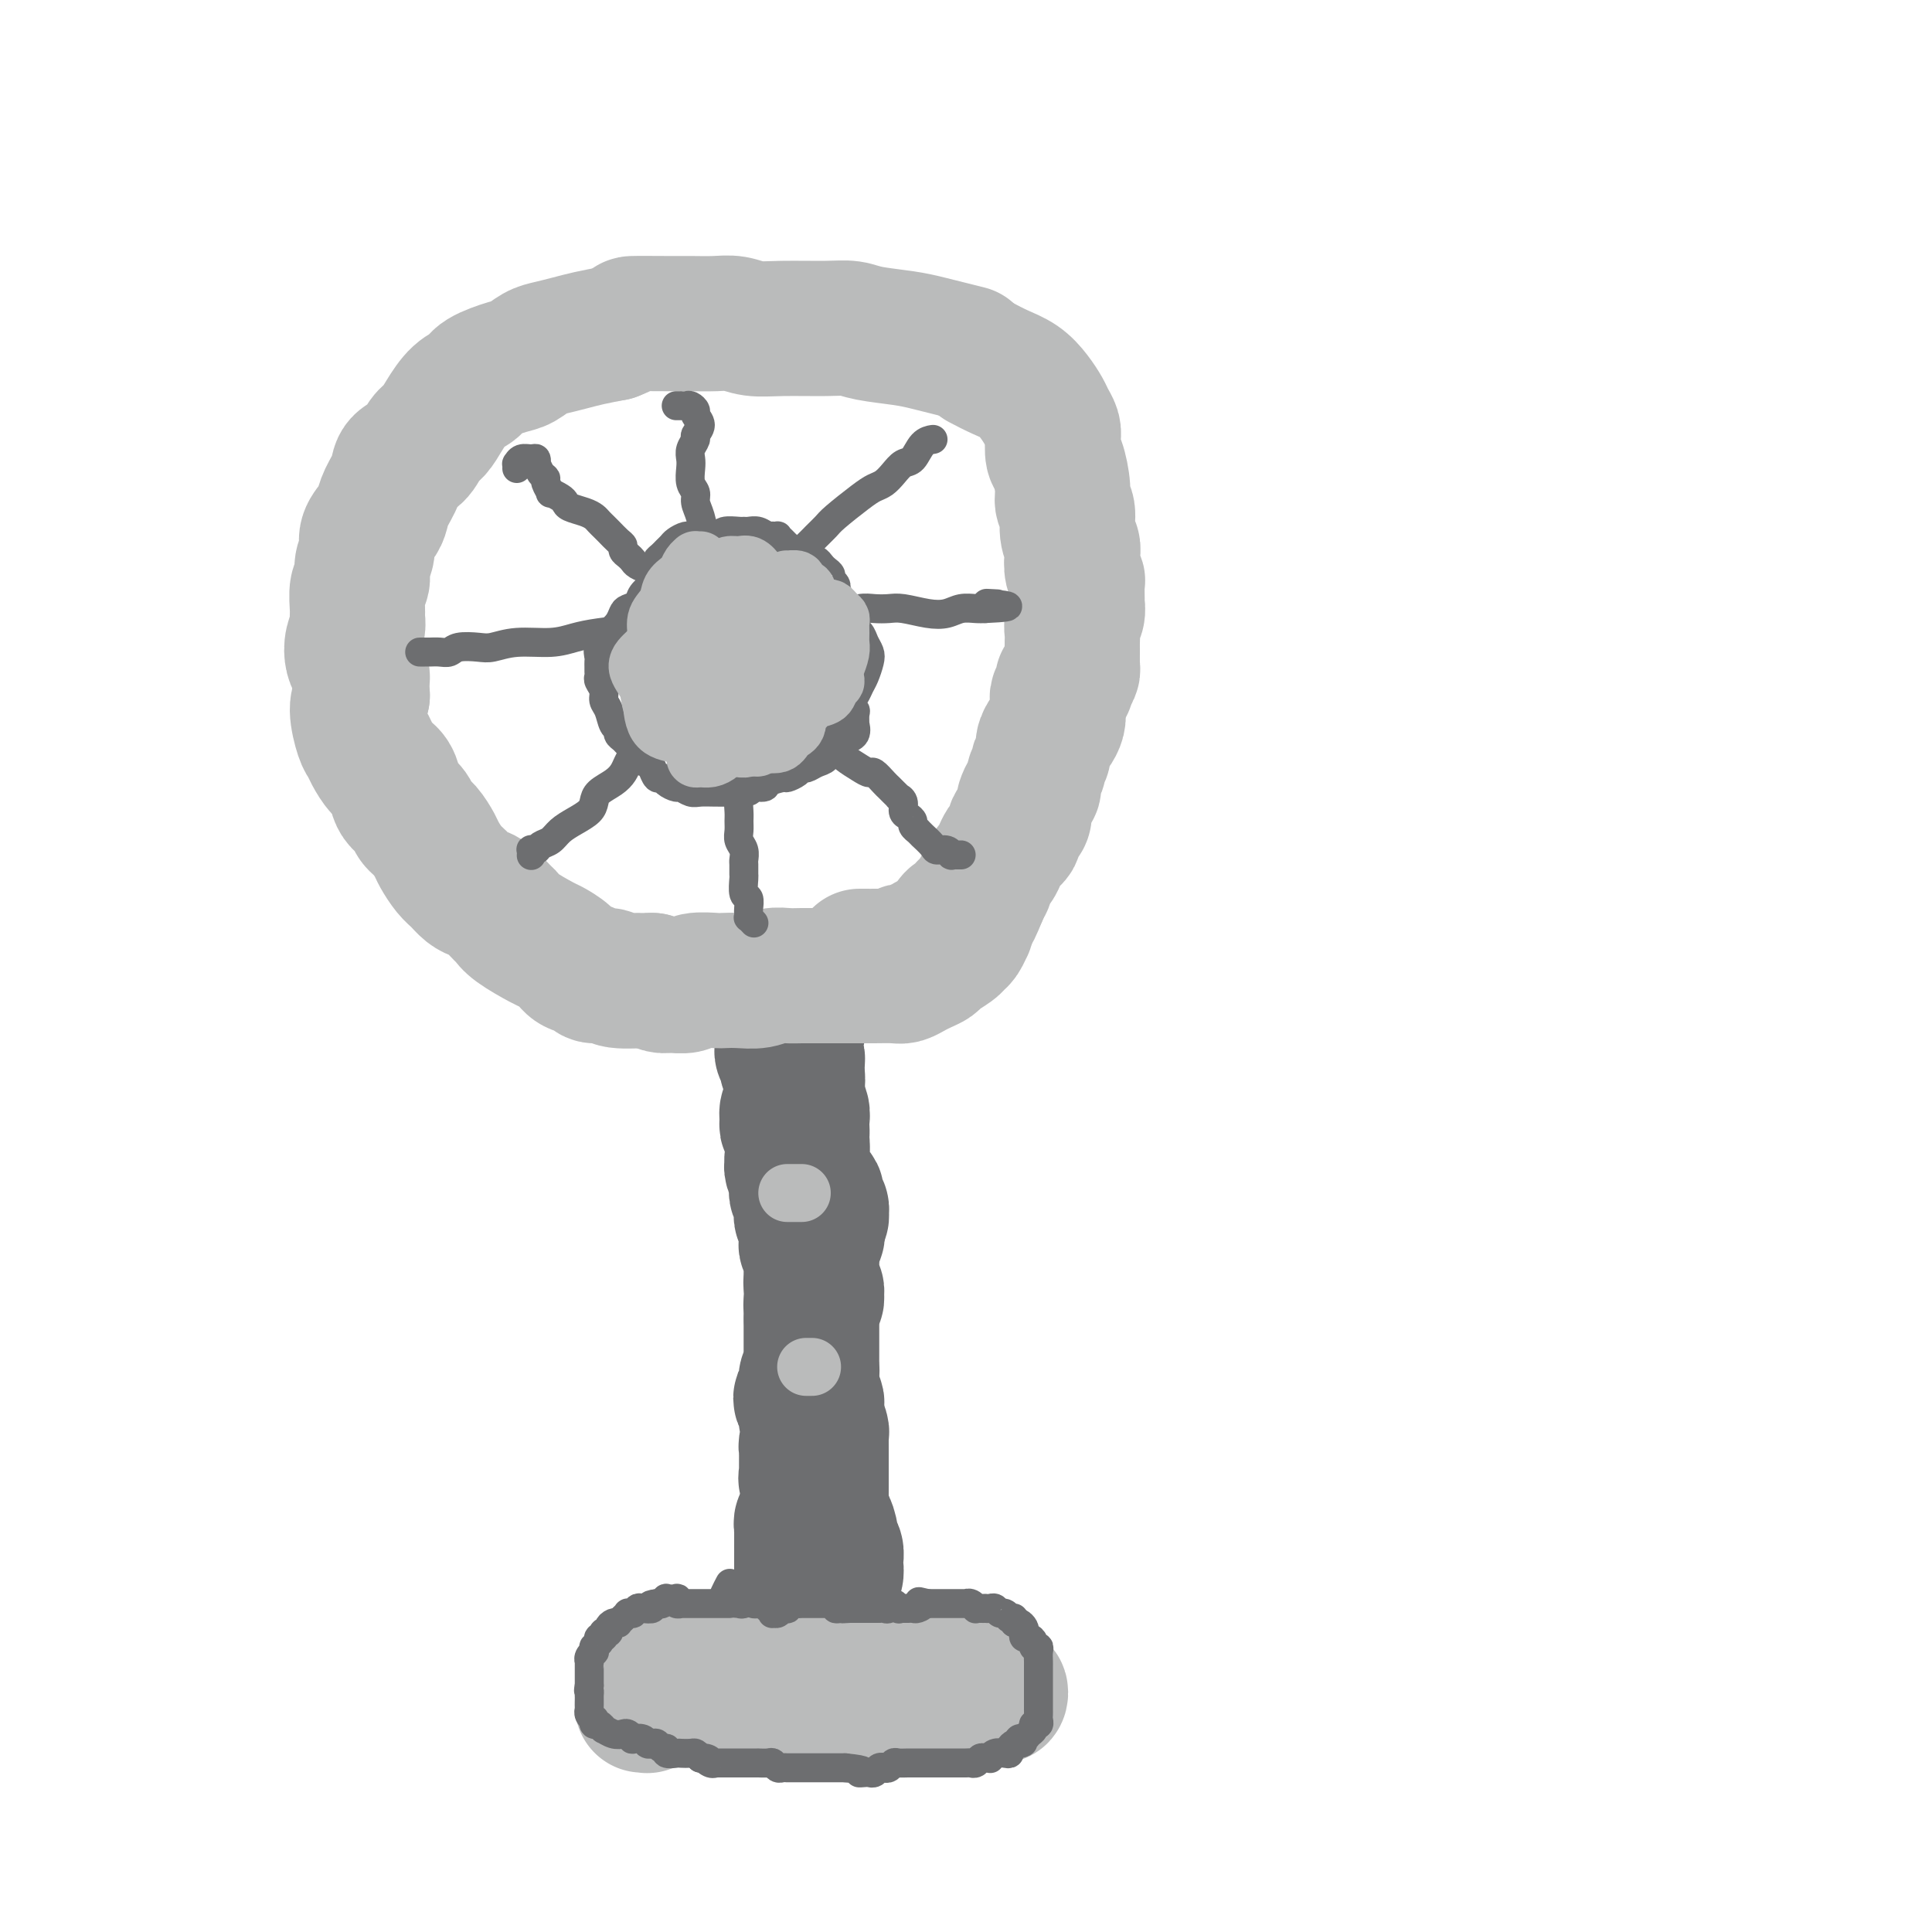 <svg viewBox='0 0 400 400' version='1.1' xmlns='http://www.w3.org/2000/svg' xmlns:xlink='http://www.w3.org/1999/xlink'><g fill='none' stroke='#6D6E70' stroke-width='12' stroke-linecap='round' stroke-linejoin='round'><path d='M161,206c0.000,0.000 0.100,0.100 0.1,0.1'/><path d='M162,206c-0.124,0.325 -0.247,0.650 0,1c0.247,0.350 0.865,0.724 1,1c0.135,0.276 -0.211,0.454 0,1c0.211,0.546 0.981,1.459 1,2c0.019,0.541 -0.713,0.711 -1,1c-0.287,0.289 -0.128,0.696 0,1c0.128,0.304 0.227,0.504 0,1c-0.227,0.496 -0.779,1.288 -1,2c-0.221,0.712 -0.112,1.345 0,2c0.112,0.655 0.226,1.331 0,2c-0.226,0.669 -0.793,1.330 -1,2c-0.207,0.670 -0.055,1.348 0,2c0.055,0.652 0.014,1.278 0,2c-0.014,0.722 -0.000,1.541 0,2c0.000,0.459 -0.013,0.560 0,1c0.013,0.440 0.052,1.220 0,2c-0.052,0.780 -0.195,1.560 0,2c0.195,0.440 0.728,0.541 1,1c0.272,0.459 0.282,1.278 0,2c-0.282,0.722 -0.857,1.349 -1,2c-0.143,0.651 0.148,1.328 0,2c-0.148,0.672 -0.733,1.338 -1,2c-0.267,0.662 -0.215,1.318 0,2c0.215,0.682 0.594,1.389 1,2c0.406,0.611 0.840,1.126 1,2c0.160,0.874 0.046,2.107 0,3c-0.046,0.893 -0.023,1.447 0,2'/><path d='M162,253c-0.000,8.124 -0.001,4.936 0,4c0.001,-0.936 0.004,0.382 0,1c-0.004,0.618 -0.015,0.537 0,1c0.015,0.463 0.057,1.470 0,2c-0.057,0.530 -0.213,0.582 0,1c0.213,0.418 0.794,1.201 1,2c0.206,0.799 0.037,1.614 0,2c-0.037,0.386 0.057,0.344 0,1c-0.057,0.656 -0.264,2.011 0,3c0.264,0.989 0.999,1.612 1,2c0.001,0.388 -0.732,0.540 -1,1c-0.268,0.460 -0.072,1.226 0,2c0.072,0.774 0.020,1.555 0,2c-0.020,0.445 -0.008,0.555 0,1c0.008,0.445 0.013,1.225 0,2c-0.013,0.775 -0.042,1.545 0,2c0.042,0.455 0.156,0.594 0,1c-0.156,0.406 -0.582,1.078 -1,2c-0.418,0.922 -0.830,2.095 -1,3c-0.170,0.905 -0.099,1.542 0,2c0.099,0.458 0.227,0.738 0,1c-0.227,0.262 -0.808,0.506 -1,1c-0.192,0.494 0.004,1.239 0,2c-0.004,0.761 -0.207,1.538 0,2c0.207,0.462 0.826,0.610 1,1c0.174,0.390 -0.097,1.021 0,2c0.097,0.979 0.562,2.307 1,3c0.438,0.693 0.849,0.753 1,1c0.151,0.247 0.041,0.682 0,1c-0.041,0.318 -0.012,0.519 0,1c0.012,0.481 0.006,1.240 0,2'/><path d='M163,307c0.525,2.181 0.337,1.134 0,1c-0.337,-0.134 -0.822,0.647 -1,1c-0.178,0.353 -0.048,0.279 0,1c0.048,0.721 0.013,2.238 0,3c-0.013,0.762 -0.005,0.767 0,1c0.005,0.233 0.005,0.692 0,1c-0.005,0.308 -0.015,0.465 0,1c0.015,0.535 0.057,1.449 0,2c-0.057,0.551 -0.211,0.739 0,1c0.211,0.261 0.789,0.595 1,1c0.211,0.405 0.057,0.882 0,1c-0.057,0.118 -0.015,-0.122 0,0c0.015,0.122 0.003,0.606 0,1c-0.003,0.394 0.003,0.697 0,1c-0.003,0.303 -0.015,0.606 0,1c0.015,0.394 0.057,0.880 0,1c-0.057,0.120 -0.212,-0.126 0,0c0.212,0.126 0.793,0.625 1,1c0.207,0.375 0.041,0.625 0,1c-0.041,0.375 0.041,0.874 0,1c-0.041,0.126 -0.207,-0.121 0,0c0.207,0.121 0.788,0.611 1,1c0.212,0.389 0.056,0.678 0,1c-0.056,0.322 -0.011,0.678 0,1c0.011,0.322 -0.011,0.611 0,1c0.011,0.389 0.056,0.878 0,1c-0.056,0.122 -0.211,-0.122 0,0c0.211,0.122 0.789,0.610 1,1c0.211,0.390 0.057,0.682 0,1c-0.057,0.318 -0.016,0.662 0,1c0.016,0.338 0.008,0.669 0,1'/><path d='M166,337c0.463,4.884 0.119,2.093 0,1c-0.119,-1.093 -0.013,-0.487 0,0c0.013,0.487 -0.066,0.856 0,1c0.066,0.144 0.278,0.064 0,0c-0.278,-0.064 -1.045,-0.112 -1,0c0.045,0.112 0.902,0.384 1,0c0.098,-0.384 -0.561,-1.422 -1,-2c-0.439,-0.578 -0.657,-0.694 -1,-1c-0.343,-0.306 -0.812,-0.802 -1,-1c-0.188,-0.198 -0.094,-0.099 0,0'/></g>
<g fill='none' stroke='#6D6E70' stroke-width='28' stroke-linecap='round' stroke-linejoin='round'><path d='M160,205c-0.213,-0.006 -0.426,-0.012 0,0c0.426,0.012 1.491,0.041 2,0c0.509,-0.041 0.462,-0.150 1,0c0.538,0.150 1.662,0.561 2,1c0.338,0.439 -0.109,0.905 0,1c0.109,0.095 0.775,-0.181 1,0c0.225,0.181 0.008,0.818 0,1c-0.008,0.182 0.194,-0.091 0,0c-0.194,0.091 -0.784,0.545 -1,1c-0.216,0.455 -0.058,0.909 0,1c0.058,0.091 0.015,-0.183 0,0c-0.015,0.183 -0.003,0.823 0,1c0.003,0.177 -0.003,-0.107 0,0c0.003,0.107 0.015,0.606 0,1c-0.015,0.394 -0.057,0.684 0,1c0.057,0.316 0.212,0.657 0,1c-0.212,0.343 -0.790,0.688 -1,1c-0.210,0.312 -0.053,0.590 0,1c0.053,0.410 0.000,0.951 0,1c-0.000,0.049 0.053,-0.394 0,0c-0.053,0.394 -0.210,1.625 0,2c0.210,0.375 0.788,-0.106 1,0c0.212,0.106 0.057,0.798 0,1c-0.057,0.202 -0.015,-0.087 0,0c0.015,0.087 0.004,0.549 0,1c-0.004,0.451 -0.001,0.891 0,1c0.001,0.109 0.000,-0.112 0,0c-0.000,0.112 -0.000,0.556 0,1'/><path d='M165,223c-0.016,2.659 -0.057,1.305 0,1c0.057,-0.305 0.211,0.439 0,1c-0.211,0.561 -0.789,0.938 -1,1c-0.211,0.062 -0.056,-0.190 0,0c0.056,0.190 0.011,0.824 0,1c-0.011,0.176 0.011,-0.104 0,0c-0.011,0.104 -0.057,0.592 0,1c0.057,0.408 0.215,0.735 0,1c-0.215,0.265 -0.803,0.467 -1,1c-0.197,0.533 -0.001,1.396 0,2c0.001,0.604 -0.192,0.949 0,1c0.192,0.051 0.770,-0.192 1,0c0.230,0.192 0.113,0.820 0,1c-0.113,0.180 -0.223,-0.088 0,0c0.223,0.088 0.778,0.530 1,1c0.222,0.470 0.112,0.966 0,1c-0.112,0.034 -0.226,-0.395 0,0c0.226,0.395 0.792,1.614 1,2c0.208,0.386 0.059,-0.063 0,0c-0.059,0.063 -0.027,0.636 0,1c0.027,0.364 0.050,0.517 0,1c-0.050,0.483 -0.172,1.294 0,2c0.172,0.706 0.638,1.306 1,2c0.362,0.694 0.618,1.481 1,2c0.382,0.519 0.888,0.769 1,1c0.112,0.231 -0.170,0.443 0,1c0.170,0.557 0.791,1.459 1,2c0.209,0.541 0.004,0.722 0,1c-0.004,0.278 0.191,0.652 0,1c-0.191,0.348 -0.769,0.671 -1,1c-0.231,0.329 -0.116,0.665 0,1'/><path d='M169,254c0.702,3.460 -0.544,1.111 -1,1c-0.456,-0.111 -0.122,2.015 0,3c0.122,0.985 0.033,0.828 0,1c-0.033,0.172 -0.009,0.672 0,1c0.009,0.328 0.003,0.483 0,1c-0.003,0.517 -0.002,1.395 0,2c0.002,0.605 0.004,0.936 0,1c-0.004,0.064 -0.016,-0.137 0,0c0.016,0.137 0.058,0.614 0,1c-0.058,0.386 -0.215,0.681 0,1c0.215,0.319 0.804,0.662 1,1c0.196,0.338 -0.000,0.672 0,1c0.000,0.328 0.196,0.650 0,1c-0.196,0.350 -0.785,0.727 -1,1c-0.215,0.273 -0.058,0.440 0,1c0.058,0.560 0.015,1.512 0,2c-0.015,0.488 -0.004,0.512 0,1c0.004,0.488 0.001,1.439 0,2c-0.001,0.561 -0.000,0.731 0,1c0.000,0.269 0.000,0.635 0,1c-0.000,0.365 -0.000,0.728 0,1c0.000,0.272 -0.000,0.454 0,1c0.000,0.546 0.000,1.455 0,2c-0.000,0.545 -0.001,0.726 0,1c0.001,0.274 0.004,0.641 0,1c-0.004,0.359 -0.015,0.711 0,1c0.015,0.289 0.057,0.514 0,1c-0.057,0.486 -0.211,1.233 0,2c0.211,0.767 0.788,1.553 1,2c0.212,0.447 0.061,0.556 0,1c-0.061,0.444 -0.030,1.222 0,2'/><path d='M169,293c-0.061,6.439 -0.212,3.038 0,2c0.212,-1.038 0.789,0.289 1,1c0.211,0.711 0.057,0.808 0,1c-0.057,0.192 -0.015,0.479 0,1c0.015,0.521 0.004,1.276 0,2c-0.004,0.724 -0.001,1.417 0,2c0.001,0.583 0.000,1.057 0,2c-0.000,0.943 -0.001,2.355 0,3c0.001,0.645 0.003,0.524 0,1c-0.003,0.476 -0.011,1.548 0,2c0.011,0.452 0.040,0.282 0,1c-0.040,0.718 -0.151,2.324 0,3c0.151,0.676 0.562,0.423 1,1c0.438,0.577 0.902,1.985 1,3c0.098,1.015 -0.169,1.638 0,2c0.169,0.362 0.774,0.464 1,1c0.226,0.536 0.075,1.506 0,2c-0.075,0.494 -0.073,0.514 0,1c0.073,0.486 0.216,1.440 0,2c-0.216,0.560 -0.790,0.728 -1,1c-0.210,0.272 -0.056,0.650 0,1c0.056,0.350 0.015,0.672 0,1c-0.015,0.328 -0.003,0.661 0,1c0.003,0.339 -0.003,0.682 0,1c0.003,0.318 0.015,0.610 0,1c-0.015,0.390 -0.056,0.879 0,1c0.056,0.121 0.208,-0.125 0,0c-0.208,0.125 -0.777,0.621 -1,1c-0.223,0.379 -0.098,0.640 0,1c0.098,0.360 0.171,0.817 0,1c-0.171,0.183 -0.585,0.091 -1,0'/><path d='M170,336c-0.708,2.530 -0.977,1.354 -1,1c-0.023,-0.354 0.200,0.115 0,0c-0.200,-0.115 -0.824,-0.815 -1,-1c-0.176,-0.185 0.096,0.144 0,0c-0.096,-0.144 -0.562,-0.760 -1,-1c-0.438,-0.240 -0.849,-0.105 -1,0c-0.151,0.105 -0.040,0.179 0,0c0.040,-0.179 0.011,-0.611 0,-1c-0.011,-0.389 -0.003,-0.734 0,-1c0.003,-0.266 0.001,-0.452 0,-1c-0.001,-0.548 -0.000,-1.456 0,-2c0.000,-0.544 0.000,-0.723 0,-1c-0.000,-0.277 -0.000,-0.651 0,-1c0.000,-0.349 0.000,-0.675 0,-1c-0.000,-0.325 -0.000,-0.651 0,-1c0.000,-0.349 0.000,-0.721 0,-1c-0.000,-0.279 -0.000,-0.463 0,-1c0.000,-0.537 0.000,-1.425 0,-2c-0.000,-0.575 -0.001,-0.837 0,-1c0.001,-0.163 0.004,-0.229 0,-1c-0.004,-0.771 -0.015,-2.248 0,-3c0.015,-0.752 0.056,-0.777 0,-1c-0.056,-0.223 -0.207,-0.642 0,-1c0.207,-0.358 0.774,-0.654 1,-1c0.226,-0.346 0.113,-0.741 0,-1c-0.113,-0.259 -0.226,-0.380 0,-1c0.226,-0.620 0.793,-1.738 1,-2c0.207,-0.262 0.056,0.332 0,0c-0.056,-0.332 -0.015,-1.589 0,-2c0.015,-0.411 0.004,0.026 0,0c-0.004,-0.026 -0.002,-0.513 0,-1'/><path d='M168,307c0.083,-4.030 -0.710,-1.606 -1,-1c-0.290,0.606 -0.078,-0.606 0,-1c0.078,-0.394 0.021,0.031 0,0c-0.021,-0.031 -0.005,-0.519 0,-1c0.005,-0.481 0.000,-0.955 0,-1c-0.000,-0.045 0.004,0.339 0,0c-0.004,-0.339 -0.015,-1.400 0,-2c0.015,-0.600 0.056,-0.738 0,-1c-0.056,-0.262 -0.210,-0.648 0,-1c0.210,-0.352 0.785,-0.671 1,-1c0.215,-0.329 0.072,-0.669 0,-1c-0.072,-0.331 -0.071,-0.652 0,-1c0.071,-0.348 0.212,-0.723 0,-1c-0.212,-0.277 -0.776,-0.455 -1,-1c-0.224,-0.545 -0.109,-1.456 0,-2c0.109,-0.544 0.212,-0.722 0,-1c-0.212,-0.278 -0.737,-0.656 -1,-1c-0.263,-0.344 -0.263,-0.655 0,-1c0.263,-0.345 0.788,-0.722 1,-1c0.212,-0.278 0.109,-0.455 0,-1c-0.109,-0.545 -0.225,-1.459 0,-2c0.225,-0.541 0.792,-0.708 1,-1c0.208,-0.292 0.056,-0.709 0,-1c-0.056,-0.291 -0.015,-0.456 0,-1c0.015,-0.544 0.004,-1.469 0,-2c-0.004,-0.531 -0.001,-0.670 0,-1c0.001,-0.330 0.000,-0.851 0,-1c-0.000,-0.149 -0.000,0.073 0,0c0.000,-0.073 0.000,-0.443 0,-1c-0.000,-0.557 -0.000,-1.302 0,-2c0.000,-0.698 0.000,-1.349 0,-2'/><path d='M168,273c-0.000,-5.373 -0.000,-1.807 0,-1c0.000,0.807 0.000,-1.145 0,-2c-0.000,-0.855 -0.000,-0.614 0,-1c0.000,-0.386 0.000,-1.399 0,-2c-0.000,-0.601 -0.000,-0.790 0,-1c0.000,-0.210 0.001,-0.441 0,-1c-0.001,-0.559 -0.004,-1.445 0,-2c0.004,-0.555 0.015,-0.779 0,-1c-0.015,-0.221 -0.057,-0.441 0,-1c0.057,-0.559 0.211,-1.458 0,-2c-0.211,-0.542 -0.788,-0.726 -1,-1c-0.212,-0.274 -0.061,-0.637 0,-1c0.061,-0.363 0.030,-0.728 0,-1c-0.030,-0.272 -0.061,-0.453 0,-1c0.061,-0.547 0.214,-1.460 0,-2c-0.214,-0.540 -0.793,-0.708 -1,-1c-0.207,-0.292 -0.041,-0.708 0,-1c0.041,-0.292 -0.042,-0.460 0,-1c0.042,-0.540 0.208,-1.453 0,-2c-0.208,-0.547 -0.792,-0.728 -1,-1c-0.208,-0.272 -0.042,-0.636 0,-1c0.042,-0.364 -0.042,-0.728 0,-1c0.042,-0.272 0.210,-0.453 0,-1c-0.210,-0.547 -0.799,-1.460 -1,-2c-0.201,-0.540 -0.015,-0.708 0,-1c0.015,-0.292 -0.139,-0.709 0,-1c0.139,-0.291 0.573,-0.456 1,-1c0.427,-0.544 0.846,-1.465 1,-2c0.154,-0.535 0.041,-0.682 0,-1c-0.041,-0.318 -0.012,-0.805 0,-1c0.012,-0.195 0.006,-0.097 0,0'/><path d='M166,235c-0.311,-6.053 -0.087,-2.186 0,-1c0.087,1.186 0.037,-0.308 0,-1c-0.037,-0.692 -0.063,-0.582 0,-1c0.063,-0.418 0.213,-1.365 0,-2c-0.213,-0.635 -0.789,-0.959 -1,-1c-0.211,-0.041 -0.057,0.200 0,0c0.057,-0.200 0.015,-0.841 0,-1c-0.015,-0.159 -0.004,0.164 0,0c0.004,-0.164 0.001,-0.814 0,-1c-0.001,-0.186 -0.000,0.091 0,0c0.000,-0.091 -0.000,-0.550 0,-1c0.000,-0.450 0.001,-0.890 0,-1c-0.001,-0.110 -0.004,0.110 0,0c0.004,-0.110 0.016,-0.551 0,-1c-0.016,-0.449 -0.061,-0.908 0,-1c0.061,-0.092 0.227,0.182 0,0c-0.227,-0.182 -0.846,-0.818 -1,-1c-0.154,-0.182 0.156,0.092 0,0c-0.156,-0.092 -0.778,-0.549 -1,-1c-0.222,-0.451 -0.046,-0.895 0,-1c0.046,-0.105 -0.040,0.131 0,0c0.040,-0.131 0.207,-0.628 0,-1c-0.207,-0.372 -0.788,-0.621 -1,-1c-0.212,-0.379 -0.057,-0.890 0,-1c0.057,-0.110 0.015,0.182 0,0c-0.015,-0.182 -0.004,-0.836 0,-1c0.004,-0.164 0.001,0.163 0,0c-0.001,-0.163 -0.000,-0.817 0,-1c0.000,-0.183 0.000,0.105 0,0c-0.000,-0.105 -0.000,-0.601 0,-1c0.000,-0.399 0.000,-0.699 0,-1'/><path d='M162,213c-0.635,-3.565 -0.223,-1.476 0,-1c0.223,0.476 0.256,-0.660 0,-1c-0.256,-0.340 -0.802,0.115 -1,0c-0.198,-0.115 -0.049,-0.800 0,-1c0.049,-0.200 -0.001,0.086 0,0c0.001,-0.086 0.053,-0.544 0,-1c-0.053,-0.456 -0.209,-0.910 0,-1c0.209,-0.090 0.784,0.182 1,0c0.216,-0.182 0.072,-0.819 0,-1c-0.072,-0.181 -0.071,0.095 0,0c0.071,-0.095 0.212,-0.560 0,-1c-0.212,-0.440 -0.775,-0.854 -1,-1c-0.225,-0.146 -0.110,-0.024 0,0c0.110,0.024 0.215,-0.051 0,0c-0.215,0.051 -0.751,0.228 -1,0c-0.249,-0.228 -0.210,-0.859 0,-1c0.210,-0.141 0.592,0.210 1,0c0.408,-0.210 0.840,-0.980 1,-1c0.160,-0.020 0.046,0.708 0,1c-0.046,0.292 -0.023,0.146 0,0'/></g>
<g fill='none' stroke='#BABBBB' stroke-width='28' stroke-linecap='round' stroke-linejoin='round'><path d='M136,348c0.115,0.000 0.230,0.000 0,0c-0.230,-0.000 -0.805,-0.000 -1,0c-0.195,0.000 -0.012,0.000 0,0c0.012,-0.000 -0.149,-0.000 0,0c0.149,0.000 0.606,0.000 1,0c0.394,-0.000 0.725,-0.000 1,0c0.275,0.000 0.493,0.000 1,0c0.507,-0.000 1.305,-0.000 2,0c0.695,0.000 1.289,0.000 2,0c0.711,-0.000 1.538,-0.000 2,0c0.462,0.000 0.558,0.001 1,0c0.442,-0.001 1.231,-0.004 2,0c0.769,0.004 1.517,0.015 2,0c0.483,-0.015 0.700,-0.057 1,0c0.300,0.057 0.681,0.211 1,0c0.319,-0.211 0.575,-0.788 1,-1c0.425,-0.212 1.020,-0.061 2,0c0.980,0.061 2.346,0.030 3,0c0.654,-0.030 0.595,-0.061 1,0c0.405,0.061 1.274,0.212 2,0c0.726,-0.212 1.311,-0.789 2,-1c0.689,-0.211 1.483,-0.057 2,0c0.517,0.057 0.757,0.015 1,0c0.243,-0.015 0.488,-0.004 1,0c0.512,0.004 1.292,0.001 2,0c0.708,-0.001 1.344,-0.000 2,0c0.656,0.000 1.330,0.000 2,0c0.670,-0.000 1.335,-0.000 2,0'/><path d='M174,346c6.526,-0.022 3.841,0.922 3,1c-0.841,0.078 0.164,-0.711 1,-1c0.836,-0.289 1.505,-0.078 2,0c0.495,0.078 0.816,0.022 1,0c0.184,-0.022 0.231,-0.010 1,0c0.769,0.010 2.262,0.017 3,0c0.738,-0.017 0.723,-0.058 1,0c0.277,0.058 0.848,0.216 2,0c1.152,-0.216 2.887,-0.804 4,-1c1.113,-0.196 1.604,0.000 2,0c0.396,-0.000 0.699,-0.197 1,0c0.301,0.197 0.602,0.789 1,1c0.398,0.211 0.895,0.043 1,0c0.105,-0.043 -0.180,0.041 0,0c0.180,-0.041 0.827,-0.207 1,0c0.173,0.207 -0.126,0.788 0,1c0.126,0.212 0.679,0.057 1,0c0.321,-0.057 0.411,-0.015 1,0c0.589,0.015 1.677,0.004 2,0c0.323,-0.004 -0.120,-0.002 0,0c0.120,0.002 0.803,0.005 1,0c0.197,-0.005 -0.092,-0.018 0,0c0.092,0.018 0.563,0.065 1,0c0.437,-0.065 0.839,-0.243 1,0c0.161,0.243 0.083,0.906 0,1c-0.083,0.094 -0.169,-0.381 0,0c0.169,0.381 0.592,1.619 1,2c0.408,0.381 0.800,-0.094 1,0c0.200,0.094 0.208,0.756 0,1c-0.208,0.244 -0.631,0.070 -1,0c-0.369,-0.070 -0.685,-0.035 -1,0'/><path d='M205,351c-0.147,0.841 -0.514,0.944 -1,1c-0.486,0.056 -1.090,0.064 -2,0c-0.910,-0.064 -2.127,-0.199 -3,0c-0.873,0.199 -1.403,0.733 -2,1c-0.597,0.267 -1.262,0.267 -2,0c-0.738,-0.267 -1.549,-0.803 -2,-1c-0.451,-0.197 -0.543,-0.057 -1,0c-0.457,0.057 -1.278,0.029 -2,0c-0.722,-0.029 -1.344,-0.060 -2,0c-0.656,0.060 -1.346,0.212 -2,0c-0.654,-0.212 -1.274,-0.789 -2,-1c-0.726,-0.211 -1.560,-0.058 -2,0c-0.440,0.058 -0.488,0.019 -1,0c-0.512,-0.019 -1.488,-0.019 -2,0c-0.512,0.019 -0.560,0.057 -1,0c-0.440,-0.057 -1.274,-0.211 -2,0c-0.726,0.211 -1.346,0.785 -2,1c-0.654,0.215 -1.344,0.072 -2,0c-0.656,-0.072 -1.278,-0.072 -2,0c-0.722,0.072 -1.546,0.216 -2,0c-0.454,-0.216 -0.540,-0.791 -1,-1c-0.460,-0.209 -1.296,-0.052 -2,0c-0.704,0.052 -1.278,-0.000 -2,0c-0.722,0.000 -1.593,0.054 -2,0c-0.407,-0.054 -0.349,-0.215 -1,0c-0.651,0.215 -2.009,0.804 -3,1c-0.991,0.196 -1.614,-0.003 -2,0c-0.386,0.003 -0.537,0.207 -1,0c-0.463,-0.207 -1.240,-0.825 -2,-1c-0.760,-0.175 -1.503,0.093 -2,0c-0.497,-0.093 -0.749,-0.546 -1,-1'/><path d='M149,350c-8.862,-0.110 -3.019,0.114 -1,0c2.019,-0.114 0.212,-0.566 -1,-1c-1.212,-0.434 -1.828,-0.850 -2,-1c-0.172,-0.150 0.102,-0.034 0,0c-0.102,0.034 -0.580,-0.015 -1,0c-0.420,0.015 -0.782,0.095 -1,0c-0.218,-0.095 -0.293,-0.366 -1,0c-0.707,0.366 -2.045,1.370 -3,2c-0.955,0.630 -1.527,0.886 -2,1c-0.473,0.114 -0.849,0.087 -1,0c-0.151,-0.087 -0.078,-0.234 0,0c0.078,0.234 0.161,0.847 0,1c-0.161,0.153 -0.565,-0.155 -1,0c-0.435,0.155 -0.900,0.774 -1,1c-0.100,0.226 0.165,0.061 0,0c-0.165,-0.061 -0.762,-0.017 -1,0c-0.238,0.017 -0.119,0.009 0,0'/><path d='M201,189c-0.422,-0.092 -0.844,-0.184 -1,0c-0.156,0.184 -0.045,0.644 0,1c0.045,0.356 0.022,0.606 0,1c-0.022,0.394 -0.045,0.931 0,1c0.045,0.069 0.159,-0.328 0,0c-0.159,0.328 -0.591,1.383 -1,2c-0.409,0.617 -0.795,0.795 -1,1c-0.205,0.205 -0.229,0.436 -1,1c-0.771,0.564 -2.290,1.461 -3,2c-0.710,0.539 -0.611,0.719 -1,1c-0.389,0.281 -1.266,0.664 -2,1c-0.734,0.336 -1.324,0.626 -2,1c-0.676,0.374 -1.438,0.832 -2,1c-0.562,0.168 -0.923,0.045 -2,0c-1.077,-0.045 -2.868,-0.012 -4,0c-1.132,0.012 -1.605,0.003 -2,0c-0.395,-0.003 -0.714,-0.001 -2,0c-1.286,0.001 -3.541,-0.001 -5,0c-1.459,0.001 -2.122,0.004 -3,0c-0.878,-0.004 -1.971,-0.015 -3,0c-1.029,0.015 -1.995,0.057 -3,0c-1.005,-0.057 -2.049,-0.211 -3,0c-0.951,0.211 -1.810,0.788 -3,1c-1.190,0.212 -2.712,0.061 -4,0c-1.288,-0.061 -2.341,-0.031 -3,0c-0.659,0.031 -0.925,0.061 -2,0c-1.075,-0.061 -2.959,-0.215 -4,0c-1.041,0.215 -1.238,0.800 -2,1c-0.762,0.200 -2.090,0.015 -3,0c-0.910,-0.015 -1.403,0.138 -2,0c-0.597,-0.138 -1.299,-0.569 -2,-1'/><path d='M135,203c-8.501,0.137 -3.753,-0.019 -3,0c0.753,0.019 -2.488,0.213 -4,0c-1.512,-0.213 -1.296,-0.833 -2,-1c-0.704,-0.167 -2.329,0.120 -3,0c-0.671,-0.120 -0.389,-0.646 -1,-1c-0.611,-0.354 -2.114,-0.535 -3,-1c-0.886,-0.465 -1.155,-1.214 -2,-2c-0.845,-0.786 -2.266,-1.609 -3,-2c-0.734,-0.391 -0.781,-0.350 -2,-1c-1.219,-0.650 -3.611,-1.992 -5,-3c-1.389,-1.008 -1.776,-1.684 -2,-2c-0.224,-0.316 -0.287,-0.273 -1,-1c-0.713,-0.727 -2.078,-2.224 -3,-3c-0.922,-0.776 -1.403,-0.831 -2,-1c-0.597,-0.169 -1.311,-0.453 -2,-1c-0.689,-0.547 -1.353,-1.358 -2,-2c-0.647,-0.642 -1.277,-1.117 -2,-2c-0.723,-0.883 -1.541,-2.176 -2,-3c-0.459,-0.824 -0.561,-1.180 -1,-2c-0.439,-0.820 -1.217,-2.105 -2,-3c-0.783,-0.895 -1.571,-1.398 -2,-2c-0.429,-0.602 -0.499,-1.301 -1,-2c-0.501,-0.699 -1.433,-1.398 -2,-2c-0.567,-0.602 -0.768,-1.106 -1,-2c-0.232,-0.894 -0.496,-2.176 -1,-3c-0.504,-0.824 -1.250,-1.190 -2,-2c-0.750,-0.810 -1.505,-2.065 -2,-3c-0.495,-0.935 -0.731,-1.550 -1,-2c-0.269,-0.450 -0.573,-0.737 -1,-2c-0.427,-1.263 -0.979,-3.504 -1,-5c-0.021,-1.496 0.490,-2.248 1,-3'/><path d='M75,144c-0.264,-2.663 0.077,-3.322 0,-4c-0.077,-0.678 -0.571,-1.375 -1,-2c-0.429,-0.625 -0.794,-1.176 -1,-2c-0.206,-0.824 -0.252,-1.919 0,-3c0.252,-1.081 0.804,-2.147 1,-3c0.196,-0.853 0.037,-1.491 0,-2c-0.037,-0.509 0.047,-0.888 0,-2c-0.047,-1.112 -0.225,-2.958 0,-4c0.225,-1.042 0.851,-1.280 1,-2c0.149,-0.720 -0.181,-1.921 0,-3c0.181,-1.079 0.873,-2.034 1,-3c0.127,-0.966 -0.313,-1.942 0,-3c0.313,-1.058 1.377,-2.199 2,-3c0.623,-0.801 0.804,-1.263 1,-2c0.196,-0.737 0.409,-1.748 1,-3c0.591,-1.252 1.562,-2.743 2,-4c0.438,-1.257 0.343,-2.278 1,-3c0.657,-0.722 2.065,-1.146 3,-2c0.935,-0.854 1.396,-2.140 2,-3c0.604,-0.860 1.352,-1.294 2,-2c0.648,-0.706 1.195,-1.685 2,-3c0.805,-1.315 1.867,-2.967 3,-4c1.133,-1.033 2.337,-1.446 3,-2c0.663,-0.554 0.784,-1.248 2,-2c1.216,-0.752 3.525,-1.564 5,-2c1.475,-0.436 2.115,-0.498 3,-1c0.885,-0.502 2.013,-1.444 3,-2c0.987,-0.556 1.831,-0.726 3,-1c1.169,-0.274 2.661,-0.651 4,-1c1.339,-0.349 2.525,-0.671 4,-1c1.475,-0.329 3.237,-0.664 5,-1'/><path d='M127,69c4.721,-1.846 3.025,-1.960 4,-2c0.975,-0.040 4.623,-0.007 7,0c2.377,0.007 3.485,-0.012 5,0c1.515,0.012 3.437,0.056 5,0c1.563,-0.056 2.767,-0.212 4,0c1.233,0.212 2.493,0.792 4,1c1.507,0.208 3.259,0.045 6,0c2.741,-0.045 6.470,0.030 9,0c2.530,-0.030 3.862,-0.163 5,0c1.138,0.163 2.081,0.622 4,1c1.919,0.378 4.812,0.676 7,1c2.188,0.324 3.669,0.674 5,1c1.331,0.326 2.512,0.626 4,1c1.488,0.374 3.282,0.821 4,1c0.718,0.179 0.359,0.089 0,0'/><path d='M203,75c1.314,0.689 2.628,1.378 4,2c1.372,0.622 2.802,1.178 4,2c1.198,0.822 2.163,1.910 3,3c0.837,1.090 1.544,2.183 2,3c0.456,0.817 0.661,1.357 1,2c0.339,0.643 0.813,1.390 1,2c0.187,0.610 0.088,1.084 0,2c-0.088,0.916 -0.163,2.274 0,3c0.163,0.726 0.565,0.820 1,2c0.435,1.180 0.905,3.447 1,5c0.095,1.553 -0.185,2.393 0,3c0.185,0.607 0.833,0.981 1,2c0.167,1.019 -0.148,2.683 0,4c0.148,1.317 0.758,2.287 1,3c0.242,0.713 0.118,1.168 0,2c-0.118,0.832 -0.228,2.039 0,3c0.228,0.961 0.794,1.675 1,2c0.206,0.325 0.051,0.261 0,1c-0.051,0.739 0.000,2.281 0,3c-0.000,0.719 -0.053,0.616 0,1c0.053,0.384 0.210,1.255 0,2c-0.210,0.745 -0.788,1.364 -1,2c-0.212,0.636 -0.057,1.287 0,2c0.057,0.713 0.015,1.486 0,2c-0.015,0.514 -0.003,0.768 0,1c0.003,0.232 -0.002,0.444 0,1c0.002,0.556 0.011,1.458 0,2c-0.011,0.542 -0.041,0.723 0,1c0.041,0.277 0.155,0.651 0,1c-0.155,0.349 -0.577,0.675 -1,1'/><path d='M221,140c-0.333,3.167 -0.167,1.583 0,0'/><path d='M220,141c0.114,0.214 0.227,0.427 0,1c-0.227,0.573 -0.796,1.505 -1,2c-0.204,0.495 -0.043,0.551 0,1c0.043,0.449 -0.031,1.289 0,2c0.031,0.711 0.167,1.292 0,2c-0.167,0.708 -0.637,1.541 -1,2c-0.363,0.459 -0.618,0.542 -1,1c-0.382,0.458 -0.891,1.291 -1,2c-0.109,0.709 0.182,1.293 0,2c-0.182,0.707 -0.836,1.536 -1,2c-0.164,0.464 0.163,0.562 0,1c-0.163,0.438 -0.814,1.215 -1,2c-0.186,0.785 0.095,1.576 0,2c-0.095,0.424 -0.564,0.481 -1,1c-0.436,0.519 -0.839,1.501 -1,2c-0.161,0.499 -0.082,0.515 0,1c0.082,0.485 0.166,1.439 0,2c-0.166,0.561 -0.583,0.728 -1,1c-0.417,0.272 -0.833,0.650 -1,1c-0.167,0.350 -0.086,0.674 0,1c0.086,0.326 0.178,0.655 0,1c-0.178,0.345 -0.625,0.707 -1,1c-0.375,0.293 -0.679,0.517 -1,1c-0.321,0.483 -0.661,1.225 -1,2c-0.339,0.775 -0.678,1.584 -1,2c-0.322,0.416 -0.626,0.440 -1,1c-0.374,0.560 -0.819,1.656 -1,2c-0.181,0.344 -0.100,-0.062 0,0c0.100,0.062 0.219,0.594 0,1c-0.219,0.406 -0.777,0.688 -1,1c-0.223,0.312 -0.112,0.656 0,1'/><path d='M203,185c-2.808,6.903 -1.330,2.161 -1,1c0.330,-1.161 -0.490,1.261 -1,2c-0.510,0.739 -0.710,-0.204 -1,0c-0.290,0.204 -0.669,1.556 -1,2c-0.331,0.444 -0.612,-0.018 -1,0c-0.388,0.018 -0.881,0.517 -1,1c-0.119,0.483 0.137,0.952 0,1c-0.137,0.048 -0.667,-0.323 -1,0c-0.333,0.323 -0.471,1.339 -1,2c-0.529,0.661 -1.451,0.965 -2,1c-0.549,0.035 -0.724,-0.201 -1,0c-0.276,0.201 -0.651,0.837 -1,1c-0.349,0.163 -0.671,-0.149 -1,0c-0.329,0.149 -0.666,0.758 -1,1c-0.334,0.242 -0.664,0.117 -1,0c-0.336,-0.117 -0.676,-0.228 -1,0c-0.324,0.228 -0.632,0.793 -1,1c-0.368,0.207 -0.795,0.055 -1,0c-0.205,-0.055 -0.189,-0.015 -1,0c-0.811,0.015 -2.451,0.004 -3,0c-0.549,-0.004 -0.007,-0.001 0,0c0.007,0.001 -0.520,0.000 -1,0c-0.480,-0.000 -0.912,-0.000 -1,0c-0.088,0.000 0.169,0.000 0,0c-0.169,-0.000 -0.762,-0.000 -1,0c-0.238,0.000 -0.119,0.000 0,0'/></g>
<g fill='none' stroke='#6D6E70' stroke-width='6' stroke-linecap='round' stroke-linejoin='round'><path d='M140,84c0.447,0.002 0.894,0.004 1,0c0.106,-0.004 -0.131,-0.013 0,0c0.131,0.013 0.628,0.048 1,0c0.372,-0.048 0.617,-0.178 1,0c0.383,0.178 0.902,0.663 1,1c0.098,0.337 -0.226,0.527 0,1c0.226,0.473 1.003,1.229 1,2c-0.003,0.771 -0.785,1.556 -1,2c-0.215,0.444 0.137,0.545 0,1c-0.137,0.455 -0.765,1.263 -1,2c-0.235,0.737 -0.078,1.404 0,2c0.078,0.596 0.076,1.120 0,2c-0.076,0.880 -0.228,2.116 0,3c0.228,0.884 0.835,1.416 1,2c0.165,0.584 -0.113,1.221 0,2c0.113,0.779 0.618,1.699 1,3c0.382,1.301 0.642,2.982 1,4c0.358,1.018 0.814,1.373 1,2c0.186,0.627 0.102,1.525 0,2c-0.102,0.475 -0.224,0.526 0,1c0.224,0.474 0.792,1.371 1,2c0.208,0.629 0.055,0.988 0,2c-0.055,1.012 -0.012,2.676 0,4c0.012,1.324 -0.008,2.309 0,3c0.008,0.691 0.044,1.087 0,2c-0.044,0.913 -0.169,2.344 0,3c0.169,0.656 0.633,0.537 1,1c0.367,0.463 0.637,1.509 1,2c0.363,0.491 0.818,0.426 1,1c0.182,0.574 0.091,1.787 0,3'/><path d='M151,139c1.626,6.249 1.691,2.370 2,2c0.309,-0.370 0.864,2.768 1,4c0.136,1.232 -0.146,0.556 0,1c0.146,0.444 0.718,2.006 1,3c0.282,0.994 0.272,1.420 0,2c-0.272,0.580 -0.805,1.313 -1,2c-0.195,0.687 -0.051,1.326 0,2c0.051,0.674 0.010,1.383 0,2c-0.010,0.617 0.011,1.142 0,2c-0.011,0.858 -0.056,2.050 0,3c0.056,0.950 0.211,1.658 0,2c-0.211,0.342 -0.790,0.318 -1,1c-0.210,0.682 -0.053,2.069 0,3c0.053,0.931 -0.000,1.405 0,2c0.000,0.595 0.053,1.310 0,2c-0.053,0.690 -0.210,1.355 0,2c0.210,0.645 0.789,1.270 1,2c0.211,0.730 0.056,1.565 0,2c-0.056,0.435 -0.011,0.468 0,1c0.011,0.532 -0.011,1.561 0,2c0.011,0.439 0.055,0.288 0,1c-0.055,0.712 -0.211,2.286 0,3c0.211,0.714 0.788,0.569 1,1c0.212,0.431 0.061,1.440 0,2c-0.061,0.560 -0.030,0.672 0,1c0.030,0.328 0.061,0.872 0,1c-0.061,0.128 -0.212,-0.162 0,0c0.212,0.162 0.788,0.774 1,1c0.212,0.226 0.061,0.064 0,0c-0.061,-0.064 -0.030,-0.032 0,0'/><path d='M87,135c-0.095,0.001 -0.191,0.001 0,0c0.191,-0.001 0.668,-0.004 1,0c0.332,0.004 0.519,0.015 1,0c0.481,-0.015 1.257,-0.055 2,0c0.743,0.055 1.452,0.207 2,0c0.548,-0.207 0.936,-0.773 2,-1c1.064,-0.227 2.804,-0.116 4,0c1.196,0.116 1.846,0.238 3,0c1.154,-0.238 2.811,-0.837 5,-1c2.189,-0.163 4.910,0.110 7,0c2.090,-0.110 3.549,-0.603 5,-1c1.451,-0.397 2.893,-0.698 5,-1c2.107,-0.302 4.878,-0.607 7,-1c2.122,-0.393 3.594,-0.876 5,-1c1.406,-0.124 2.747,0.110 4,0c1.253,-0.110 2.418,-0.565 4,-1c1.582,-0.435 3.580,-0.848 5,-1c1.420,-0.152 2.263,-0.041 4,0c1.737,0.041 4.368,0.012 6,0c1.632,-0.012 2.264,-0.007 3,0c0.736,0.007 1.575,0.016 3,0c1.425,-0.016 3.435,-0.057 5,0c1.565,0.057 2.686,0.210 4,0c1.314,-0.210 2.823,-0.785 4,-1c1.177,-0.215 2.023,-0.071 3,0c0.977,0.071 2.085,0.068 3,0c0.915,-0.068 1.638,-0.200 3,0c1.362,0.200 3.362,0.733 5,1c1.638,0.267 2.913,0.267 4,0c1.087,-0.267 1.985,-0.803 3,-1c1.015,-0.197 2.147,-0.056 3,0c0.853,0.056 1.426,0.028 2,0'/><path d='M204,126c8.679,-0.381 2.875,-0.833 1,-1c-1.875,-0.167 0.179,-0.048 1,0c0.821,0.048 0.411,0.024 0,0'/><path d='M110,177c-0.007,0.111 -0.014,0.223 0,0c0.014,-0.223 0.048,-0.780 0,-1c-0.048,-0.220 -0.179,-0.103 0,0c0.179,0.103 0.669,0.194 1,0c0.331,-0.194 0.502,-0.671 1,-1c0.498,-0.329 1.324,-0.511 2,-1c0.676,-0.489 1.202,-1.286 2,-2c0.798,-0.714 1.870,-1.346 3,-2c1.130,-0.654 2.320,-1.330 3,-2c0.680,-0.670 0.851,-1.334 1,-2c0.149,-0.666 0.278,-1.333 1,-2c0.722,-0.667 2.038,-1.332 3,-2c0.962,-0.668 1.571,-1.337 2,-2c0.429,-0.663 0.677,-1.318 1,-2c0.323,-0.682 0.719,-1.390 1,-2c0.281,-0.610 0.446,-1.123 1,-2c0.554,-0.877 1.496,-2.119 2,-3c0.504,-0.881 0.569,-1.401 1,-2c0.431,-0.599 1.229,-1.277 2,-2c0.771,-0.723 1.516,-1.489 2,-2c0.484,-0.511 0.706,-0.765 1,-1c0.294,-0.235 0.659,-0.452 1,-1c0.341,-0.548 0.658,-1.427 1,-2c0.342,-0.573 0.709,-0.839 1,-1c0.291,-0.161 0.505,-0.217 1,-1c0.495,-0.783 1.269,-2.293 2,-3c0.731,-0.707 1.418,-0.612 2,-1c0.582,-0.388 1.059,-1.259 2,-2c0.941,-0.741 2.345,-1.353 3,-2c0.655,-0.647 0.561,-1.328 1,-2c0.439,-0.672 1.411,-1.335 2,-2c0.589,-0.665 0.794,-1.333 1,-2'/><path d='M157,125c5.760,-6.938 2.660,-2.783 2,-2c-0.660,0.783 1.122,-1.807 2,-3c0.878,-1.193 0.854,-0.991 1,-1c0.146,-0.009 0.463,-0.229 1,-1c0.537,-0.771 1.296,-2.091 2,-3c0.704,-0.909 1.354,-1.405 2,-2c0.646,-0.595 1.289,-1.287 2,-2c0.711,-0.713 1.489,-1.447 2,-2c0.511,-0.553 0.756,-0.924 2,-2c1.244,-1.076 3.488,-2.856 5,-4c1.512,-1.144 2.292,-1.652 3,-2c0.708,-0.348 1.344,-0.534 2,-1c0.656,-0.466 1.332,-1.211 2,-2c0.668,-0.789 1.328,-1.623 2,-2c0.672,-0.377 1.355,-0.297 2,-1c0.645,-0.703 1.250,-2.189 2,-3c0.750,-0.811 1.643,-0.946 2,-1c0.357,-0.054 0.179,-0.027 0,0'/><path d='M107,97c0.016,-0.454 0.032,-0.907 0,-1c-0.032,-0.093 -0.114,0.176 0,0c0.114,-0.176 0.422,-0.795 1,-1c0.578,-0.205 1.425,0.004 2,0c0.575,-0.004 0.876,-0.222 1,0c0.124,0.222 0.071,0.884 0,1c-0.071,0.116 -0.158,-0.315 0,0c0.158,0.315 0.562,1.376 1,2c0.438,0.624 0.908,0.811 1,1c0.092,0.189 -0.196,0.379 0,1c0.196,0.621 0.877,1.672 1,2c0.123,0.328 -0.311,-0.067 0,0c0.311,0.067 1.369,0.595 2,1c0.631,0.405 0.837,0.686 1,1c0.163,0.314 0.282,0.663 1,1c0.718,0.337 2.034,0.664 3,1c0.966,0.336 1.581,0.680 2,1c0.419,0.320 0.640,0.614 1,1c0.360,0.386 0.857,0.863 1,1c0.143,0.137 -0.068,-0.065 0,0c0.068,0.065 0.413,0.399 1,1c0.587,0.601 1.414,1.471 2,2c0.586,0.529 0.929,0.719 1,1c0.071,0.281 -0.132,0.653 0,1c0.132,0.347 0.598,0.670 1,1c0.402,0.330 0.741,0.666 1,1c0.259,0.334 0.437,0.664 1,1c0.563,0.336 1.512,0.678 2,1c0.488,0.322 0.516,0.625 1,1c0.484,0.375 1.424,0.821 2,1c0.576,0.179 0.788,0.089 1,0'/><path d='M138,120c4.062,2.947 2.215,1.314 2,1c-0.215,-0.314 1.200,0.690 2,1c0.800,0.310 0.984,-0.073 1,0c0.016,0.073 -0.137,0.600 0,1c0.137,0.400 0.563,0.671 1,1c0.437,0.329 0.886,0.717 1,1c0.114,0.283 -0.106,0.461 0,1c0.106,0.539 0.539,1.440 1,2c0.461,0.560 0.948,0.780 1,1c0.052,0.220 -0.333,0.440 0,1c0.333,0.560 1.384,1.460 2,2c0.616,0.540 0.798,0.721 1,1c0.202,0.279 0.424,0.656 1,1c0.576,0.344 1.506,0.656 2,1c0.494,0.344 0.551,0.720 1,1c0.449,0.280 1.289,0.463 2,1c0.711,0.537 1.293,1.426 2,2c0.707,0.574 1.540,0.832 2,1c0.460,0.168 0.546,0.245 1,1c0.454,0.755 1.277,2.187 2,3c0.723,0.813 1.346,1.005 2,1c0.654,-0.005 1.338,-0.208 2,0c0.662,0.208 1.301,0.828 2,1c0.699,0.172 1.459,-0.105 2,0c0.541,0.105 0.863,0.592 1,1c0.137,0.408 0.088,0.739 0,1c-0.088,0.261 -0.217,0.454 0,1c0.217,0.546 0.780,1.445 1,2c0.220,0.555 0.098,0.765 0,1c-0.098,0.235 -0.171,0.496 0,1c0.171,0.504 0.585,1.252 1,2'/><path d='M174,155c0.444,1.586 0.054,1.050 0,1c-0.054,-0.050 0.227,0.386 1,1c0.773,0.614 2.038,1.407 3,2c0.962,0.593 1.619,0.985 2,1c0.381,0.015 0.484,-0.346 1,0c0.516,0.346 1.444,1.399 2,2c0.556,0.601 0.742,0.752 1,1c0.258,0.248 0.590,0.595 1,1c0.410,0.405 0.897,0.868 1,1c0.103,0.132 -0.179,-0.067 0,0c0.179,0.067 0.817,0.399 1,1c0.183,0.601 -0.091,1.472 0,2c0.091,0.528 0.545,0.715 1,1c0.455,0.285 0.911,0.669 1,1c0.089,0.331 -0.188,0.609 0,1c0.188,0.391 0.842,0.896 1,1c0.158,0.104 -0.180,-0.192 0,0c0.180,0.192 0.878,0.874 1,1c0.122,0.126 -0.331,-0.302 0,0c0.331,0.302 1.447,1.335 2,2c0.553,0.665 0.545,0.963 1,1c0.455,0.037 1.375,-0.186 2,0c0.625,0.186 0.956,0.782 1,1c0.044,0.218 -0.197,0.058 0,0c0.197,-0.058 0.834,-0.016 1,0c0.166,0.016 -0.138,0.004 0,0c0.138,-0.004 0.717,-0.001 1,0c0.283,0.001 0.268,0.000 0,0c-0.268,-0.000 -0.791,-0.000 -1,0c-0.209,0.000 -0.105,0.000 0,0'/><path d='M165,114c-0.870,0.007 -1.740,0.013 -2,0c-0.260,-0.013 0.088,-0.046 0,0c-0.088,0.046 -0.614,0.171 -1,0c-0.386,-0.171 -0.631,-0.638 -1,-1c-0.369,-0.362 -0.862,-0.619 -1,-1c-0.138,-0.381 0.079,-0.887 0,-1c-0.079,-0.113 -0.453,0.166 -1,0c-0.547,-0.166 -1.268,-0.778 -2,-1c-0.732,-0.222 -1.477,-0.056 -2,0c-0.523,0.056 -0.825,0.001 -1,0c-0.175,-0.001 -0.225,0.053 -1,0c-0.775,-0.053 -2.276,-0.211 -3,0c-0.724,0.211 -0.670,0.792 -1,1c-0.330,0.208 -1.044,0.045 -2,0c-0.956,-0.045 -2.154,0.029 -3,0c-0.846,-0.029 -1.340,-0.163 -2,0c-0.660,0.163 -1.487,0.621 -2,1c-0.513,0.379 -0.711,0.678 -1,1c-0.289,0.322 -0.670,0.667 -1,1c-0.330,0.333 -0.611,0.653 -1,1c-0.389,0.347 -0.887,0.722 -1,1c-0.113,0.278 0.159,0.458 0,1c-0.159,0.542 -0.748,1.444 -1,2c-0.252,0.556 -0.165,0.765 0,1c0.165,0.235 0.409,0.496 0,1c-0.409,0.504 -1.471,1.251 -2,2c-0.529,0.749 -0.526,1.499 -1,2c-0.474,0.501 -1.426,0.753 -2,1c-0.574,0.247 -0.770,0.490 -1,1c-0.230,0.510 -0.494,1.289 -1,2c-0.506,0.711 -1.253,1.356 -2,2'/><path d='M126,131c-2.332,3.361 -1.161,2.262 -1,2c0.161,-0.262 -0.689,0.311 -1,1c-0.311,0.689 -0.083,1.494 0,2c0.083,0.506 0.021,0.712 0,1c-0.021,0.288 -0.002,0.657 0,1c0.002,0.343 -0.014,0.658 0,1c0.014,0.342 0.059,0.709 0,1c-0.059,0.291 -0.223,0.505 0,1c0.223,0.495 0.834,1.270 1,2c0.166,0.730 -0.114,1.414 0,2c0.114,0.586 0.622,1.074 1,2c0.378,0.926 0.626,2.290 1,3c0.374,0.710 0.874,0.767 1,1c0.126,0.233 -0.122,0.644 0,1c0.122,0.356 0.614,0.659 1,1c0.386,0.341 0.667,0.720 1,1c0.333,0.280 0.719,0.461 1,1c0.281,0.539 0.457,1.436 1,2c0.543,0.564 1.454,0.795 2,1c0.546,0.205 0.728,0.385 1,1c0.272,0.615 0.635,1.666 1,2c0.365,0.334 0.731,-0.050 1,0c0.269,0.050 0.442,0.535 1,1c0.558,0.465 1.503,0.909 2,1c0.497,0.091 0.547,-0.172 1,0c0.453,0.172 1.311,0.778 2,1c0.689,0.222 1.209,0.059 2,0c0.791,-0.059 1.851,-0.016 3,0c1.149,0.016 2.386,0.004 3,0c0.614,-0.004 0.604,-0.001 1,0c0.396,0.001 1.198,0.001 2,0'/><path d='M154,164c2.214,-0.083 0.749,-0.792 1,-1c0.251,-0.208 2.218,0.085 3,0c0.782,-0.085 0.381,-0.549 1,-1c0.619,-0.451 2.259,-0.891 3,-1c0.741,-0.109 0.582,0.111 1,0c0.418,-0.111 1.411,-0.554 2,-1c0.589,-0.446 0.774,-0.897 1,-1c0.226,-0.103 0.494,0.141 1,0c0.506,-0.141 1.249,-0.669 2,-1c0.751,-0.331 1.509,-0.467 2,-1c0.491,-0.533 0.713,-1.465 1,-2c0.287,-0.535 0.637,-0.673 1,-1c0.363,-0.327 0.738,-0.842 1,-1c0.262,-0.158 0.410,0.042 1,0c0.590,-0.042 1.624,-0.326 2,-1c0.376,-0.674 0.096,-1.738 0,-2c-0.096,-0.262 -0.009,0.278 0,0c0.009,-0.278 -0.061,-1.373 0,-2c0.061,-0.627 0.254,-0.786 0,-1c-0.254,-0.214 -0.954,-0.484 -1,-1c-0.046,-0.516 0.563,-1.279 1,-2c0.437,-0.721 0.702,-1.400 1,-2c0.298,-0.600 0.628,-1.119 1,-2c0.372,-0.881 0.787,-2.122 1,-3c0.213,-0.878 0.225,-1.391 0,-2c-0.225,-0.609 -0.686,-1.314 -1,-2c-0.314,-0.686 -0.479,-1.352 -1,-2c-0.521,-0.648 -1.397,-1.277 -2,-2c-0.603,-0.723 -0.931,-1.541 -1,-2c-0.069,-0.459 0.123,-0.560 0,-1c-0.123,-0.440 -0.562,-1.220 -1,-2'/><path d='M174,124c-1.172,-2.416 -1.102,-1.957 -1,-2c0.102,-0.043 0.234,-0.589 0,-1c-0.234,-0.411 -0.836,-0.689 -1,-1c-0.164,-0.311 0.111,-0.657 0,-1c-0.111,-0.343 -0.607,-0.685 -1,-1c-0.393,-0.315 -0.683,-0.605 -1,-1c-0.317,-0.395 -0.662,-0.894 -1,-1c-0.338,-0.106 -0.668,0.183 -1,0c-0.332,-0.183 -0.667,-0.838 -1,-1c-0.333,-0.162 -0.663,0.167 -1,0c-0.337,-0.167 -0.682,-0.832 -1,-1c-0.318,-0.168 -0.611,0.162 -1,0c-0.389,-0.162 -0.874,-0.814 -1,-1c-0.126,-0.186 0.106,0.094 0,0c-0.106,-0.094 -0.550,-0.561 -1,-1c-0.450,-0.439 -0.905,-0.850 -1,-1c-0.095,-0.150 0.170,-0.040 0,0c-0.170,0.040 -0.777,0.011 -1,0c-0.223,-0.011 -0.064,-0.003 0,0c0.064,0.003 0.032,0.002 0,0'/></g>
<g fill='none' stroke='#BABBBB' stroke-width='12' stroke-linecap='round' stroke-linejoin='round'><path d='M166,247c-0.445,0.000 -0.890,0.000 -1,0c-0.110,0.000 0.115,-0.000 0,0c-0.115,0.000 -0.569,0.000 -1,0c-0.431,0.000 -0.837,0.000 -1,0c-0.163,-0.000 -0.081,0.000 0,0'/><path d='M168,283c0.113,0.000 0.226,0.000 0,0c-0.226,0.000 -0.792,0.000 -1,0c-0.208,0.000 -0.060,0.000 0,0c0.060,0.000 0.030,0.000 0,0'/><path d='M145,116c-0.446,0.015 -0.892,0.031 -1,0c-0.108,-0.031 0.122,-0.108 0,0c-0.122,0.108 -0.595,0.402 -1,1c-0.405,0.598 -0.743,1.500 -1,2c-0.257,0.500 -0.433,0.600 -1,1c-0.567,0.400 -1.525,1.102 -2,2c-0.475,0.898 -0.469,1.994 -1,3c-0.531,1.006 -1.601,1.922 -2,3c-0.399,1.078 -0.129,2.317 0,4c0.129,1.683 0.117,3.810 0,5c-0.117,1.190 -0.339,1.442 0,2c0.339,0.558 1.239,1.423 2,2c0.761,0.577 1.385,0.867 2,1c0.615,0.133 1.222,0.109 2,0c0.778,-0.109 1.726,-0.301 3,-1c1.274,-0.699 2.874,-1.903 4,-3c1.126,-1.097 1.779,-2.085 2,-3c0.221,-0.915 0.011,-1.755 0,-3c-0.011,-1.245 0.177,-2.895 0,-4c-0.177,-1.105 -0.719,-1.667 -1,-2c-0.281,-0.333 -0.301,-0.438 -1,-1c-0.699,-0.562 -2.075,-1.580 -3,-2c-0.925,-0.420 -1.397,-0.240 -2,0c-0.603,0.240 -1.335,0.541 -2,1c-0.665,0.459 -1.262,1.078 -2,2c-0.738,0.922 -1.617,2.147 -2,3c-0.383,0.853 -0.269,1.332 0,3c0.269,1.668 0.694,4.524 1,6c0.306,1.476 0.494,1.571 1,2c0.506,0.429 1.328,1.192 2,2c0.672,0.808 1.192,1.659 2,2c0.808,0.341 1.904,0.170 3,0'/><path d='M147,144c1.462,1.033 1.119,0.617 2,0c0.881,-0.617 2.988,-1.435 4,-2c1.012,-0.565 0.928,-0.878 1,-2c0.072,-1.122 0.300,-3.053 0,-5c-0.300,-1.947 -1.128,-3.908 -2,-5c-0.872,-1.092 -1.789,-1.314 -3,-2c-1.211,-0.686 -2.717,-1.836 -4,-2c-1.283,-0.164 -2.344,0.660 -3,1c-0.656,0.340 -0.906,0.198 -2,1c-1.094,0.802 -3.033,2.548 -4,4c-0.967,1.452 -0.962,2.610 -1,4c-0.038,1.390 -0.120,3.012 0,5c0.120,1.988 0.440,4.342 1,6c0.560,1.658 1.359,2.622 2,3c0.641,0.378 1.124,0.171 2,0c0.876,-0.171 2.145,-0.308 3,-1c0.855,-0.692 1.295,-1.941 2,-3c0.705,-1.059 1.676,-1.929 2,-3c0.324,-1.071 0.000,-2.344 0,-3c-0.000,-0.656 0.324,-0.694 0,-2c-0.324,-1.306 -1.294,-3.878 -2,-5c-0.706,-1.122 -1.147,-0.793 -2,-1c-0.853,-0.207 -2.119,-0.951 -3,-1c-0.881,-0.049 -1.378,0.597 -2,1c-0.622,0.403 -1.370,0.561 -2,1c-0.630,0.439 -1.141,1.158 -2,2c-0.859,0.842 -2.067,1.809 -2,3c0.067,1.191 1.410,2.608 2,4c0.590,1.392 0.428,2.759 1,4c0.572,1.241 1.878,2.354 3,3c1.122,0.646 2.061,0.823 3,1'/><path d='M141,150c1.931,1.946 2.259,0.810 3,0c0.741,-0.810 1.895,-1.293 3,-2c1.105,-0.707 2.160,-1.639 3,-2c0.840,-0.361 1.466,-0.151 2,-1c0.534,-0.849 0.975,-2.757 1,-4c0.025,-1.243 -0.367,-1.821 -1,-3c-0.633,-1.179 -1.507,-2.957 -3,-4c-1.493,-1.043 -3.605,-1.349 -5,-1c-1.395,0.349 -2.072,1.354 -3,2c-0.928,0.646 -2.106,0.932 -3,2c-0.894,1.068 -1.503,2.917 -2,4c-0.497,1.083 -0.882,1.398 -1,3c-0.118,1.602 0.030,4.490 1,6c0.970,1.510 2.761,1.641 4,2c1.239,0.359 1.926,0.947 3,1c1.074,0.053 2.535,-0.429 4,-1c1.465,-0.571 2.933,-1.231 4,-2c1.067,-0.769 1.733,-1.648 2,-2c0.267,-0.352 0.133,-0.176 0,0'/><path d='M140,145c-0.082,0.448 -0.163,0.896 0,2c0.163,1.104 0.571,2.865 1,4c0.429,1.135 0.878,1.644 2,2c1.122,0.356 2.917,0.560 4,1c1.083,0.440 1.454,1.116 3,1c1.546,-0.116 4.266,-1.026 6,-2c1.734,-0.974 2.483,-2.013 3,-3c0.517,-0.987 0.804,-1.922 1,-3c0.196,-1.078 0.302,-2.300 0,-3c-0.302,-0.700 -1.011,-0.877 -2,-1c-0.989,-0.123 -2.259,-0.191 -3,0c-0.741,0.191 -0.954,0.643 -2,1c-1.046,0.357 -2.924,0.620 -4,1c-1.076,0.380 -1.351,0.877 -2,2c-0.649,1.123 -1.673,2.871 -2,4c-0.327,1.129 0.041,1.639 1,2c0.959,0.361 2.507,0.574 4,1c1.493,0.426 2.930,1.067 4,1c1.070,-0.067 1.773,-0.841 3,-1c1.227,-0.159 2.977,0.297 4,0c1.023,-0.297 1.317,-1.348 2,-2c0.683,-0.652 1.753,-0.904 2,-2c0.247,-1.096 -0.330,-3.035 -1,-4c-0.670,-0.965 -1.433,-0.957 -2,-1c-0.567,-0.043 -0.937,-0.138 -2,0c-1.063,0.138 -2.818,0.510 -4,1c-1.182,0.490 -1.792,1.098 -2,2c-0.208,0.902 -0.015,2.097 0,3c0.015,0.903 -0.150,1.512 0,2c0.150,0.488 0.614,0.854 1,1c0.386,0.146 0.693,0.073 1,0'/><path d='M156,154c0.355,1.351 1.242,0.727 2,0c0.758,-0.727 1.387,-1.557 2,-2c0.613,-0.443 1.212,-0.500 2,-1c0.788,-0.500 1.767,-1.444 2,-2c0.233,-0.556 -0.281,-0.725 0,-1c0.281,-0.275 1.356,-0.655 2,-1c0.644,-0.345 0.857,-0.656 1,-1c0.143,-0.344 0.216,-0.723 1,-1c0.784,-0.277 2.277,-0.452 3,-1c0.723,-0.548 0.674,-1.470 1,-2c0.326,-0.530 1.027,-0.670 1,-1c-0.027,-0.330 -0.782,-0.852 -1,-1c-0.218,-0.148 0.100,0.076 0,0c-0.100,-0.076 -0.618,-0.454 -1,-1c-0.382,-0.546 -0.628,-1.260 -1,-2c-0.372,-0.740 -0.869,-1.508 -1,-2c-0.131,-0.492 0.105,-0.710 0,-1c-0.105,-0.290 -0.549,-0.651 -1,-1c-0.451,-0.349 -0.908,-0.685 -1,-1c-0.092,-0.315 0.182,-0.609 0,-1c-0.182,-0.391 -0.818,-0.879 -1,-1c-0.182,-0.121 0.091,0.126 0,0c-0.091,-0.126 -0.546,-0.625 -1,-1c-0.454,-0.375 -0.906,-0.625 -1,-1c-0.094,-0.375 0.171,-0.874 0,-1c-0.171,-0.126 -0.777,0.120 -1,0c-0.223,-0.120 -0.064,-0.606 0,-1c0.064,-0.394 0.032,-0.697 0,-1'/><path d='M163,125c-1.539,-2.428 -0.388,-0.496 0,0c0.388,0.496 0.011,-0.442 0,-1c-0.011,-0.558 0.344,-0.737 0,-1c-0.344,-0.263 -1.389,-0.610 -2,-1c-0.611,-0.390 -0.790,-0.823 -1,-1c-0.210,-0.177 -0.451,-0.100 -1,0c-0.549,0.100 -1.407,0.222 -2,0c-0.593,-0.222 -0.922,-0.788 -1,-1c-0.078,-0.212 0.096,-0.072 0,0c-0.096,0.072 -0.460,0.074 -1,0c-0.540,-0.074 -1.256,-0.225 -2,0c-0.744,0.225 -1.516,0.827 -2,1c-0.484,0.173 -0.678,-0.084 -1,0c-0.322,0.084 -0.770,0.509 -1,1c-0.230,0.491 -0.241,1.047 0,2c0.241,0.953 0.736,2.305 1,3c0.264,0.695 0.299,0.735 1,1c0.701,0.265 2.069,0.755 3,1c0.931,0.245 1.424,0.247 2,0c0.576,-0.247 1.234,-0.741 2,-1c0.766,-0.259 1.639,-0.284 2,-1c0.361,-0.716 0.210,-2.125 0,-3c-0.210,-0.875 -0.480,-1.216 -1,-2c-0.520,-0.784 -1.291,-2.012 -2,-3c-0.709,-0.988 -1.357,-1.738 -2,-2c-0.643,-0.262 -1.279,-0.037 -2,0c-0.721,0.037 -1.525,-0.114 -2,0c-0.475,0.114 -0.622,0.495 -1,1c-0.378,0.505 -0.986,1.136 -1,2c-0.014,0.864 0.568,1.961 1,3c0.432,1.039 0.716,2.019 1,3'/><path d='M151,126c0.301,1.728 1.052,1.546 2,2c0.948,0.454 2.093,1.542 3,2c0.907,0.458 1.575,0.285 2,0c0.425,-0.285 0.608,-0.682 1,-1c0.392,-0.318 0.992,-0.558 1,-1c0.008,-0.442 -0.576,-1.087 -1,-2c-0.424,-0.913 -0.689,-2.096 -1,-3c-0.311,-0.904 -0.669,-1.530 -1,-2c-0.331,-0.470 -0.636,-0.785 -1,-1c-0.364,-0.215 -0.788,-0.329 -1,0c-0.212,0.329 -0.212,1.102 0,2c0.212,0.898 0.638,1.920 1,3c0.362,1.080 0.661,2.219 1,3c0.339,0.781 0.717,1.204 1,2c0.283,0.796 0.471,1.964 1,3c0.529,1.036 1.399,1.939 2,3c0.601,1.061 0.934,2.281 1,3c0.066,0.719 -0.136,0.936 0,1c0.136,0.064 0.611,-0.027 1,0c0.389,0.027 0.692,0.171 1,0c0.308,-0.171 0.622,-0.659 1,-1c0.378,-0.341 0.819,-0.536 1,-1c0.181,-0.464 0.101,-1.196 0,-2c-0.101,-0.804 -0.223,-1.680 0,-2c0.223,-0.320 0.793,-0.082 1,0c0.207,0.082 0.053,0.010 0,0c-0.053,-0.010 -0.003,0.041 0,1c0.003,0.959 -0.040,2.824 0,4c0.040,1.176 0.165,1.663 0,2c-0.165,0.337 -0.618,0.525 -1,1c-0.382,0.475 -0.691,1.238 -1,2'/><path d='M165,144c-0.565,1.170 -1.476,0.096 -2,0c-0.524,-0.096 -0.661,0.786 -1,1c-0.339,0.214 -0.879,-0.240 -1,0c-0.121,0.240 0.178,1.173 0,2c-0.178,0.827 -0.835,1.546 -1,2c-0.165,0.454 0.160,0.643 0,1c-0.160,0.357 -0.806,0.883 -1,1c-0.194,0.117 0.064,-0.175 0,0c-0.064,0.175 -0.451,0.816 -1,1c-0.549,0.184 -1.260,-0.090 -2,0c-0.740,0.090 -1.508,0.545 -2,1c-0.492,0.455 -0.708,0.909 -1,1c-0.292,0.091 -0.658,-0.182 -1,0c-0.342,0.182 -0.658,0.819 -1,1c-0.342,0.181 -0.708,-0.094 -1,0c-0.292,0.094 -0.509,0.559 -1,1c-0.491,0.441 -1.256,0.860 -2,1c-0.744,0.140 -1.467,0.000 -2,0c-0.533,-0.000 -0.875,0.140 -1,0c-0.125,-0.140 -0.033,-0.558 0,-1c0.033,-0.442 0.008,-0.907 0,-1c-0.008,-0.093 0.001,0.187 0,0c-0.001,-0.187 -0.011,-0.839 0,-1c0.011,-0.161 0.044,0.171 0,0c-0.044,-0.171 -0.164,-0.844 0,-1c0.164,-0.156 0.611,0.206 1,0c0.389,-0.206 0.720,-0.978 1,-1c0.280,-0.022 0.509,0.708 1,1c0.491,0.292 1.246,0.146 2,0'/><path d='M149,153c1.063,0.142 2.222,-0.002 3,0c0.778,0.002 1.175,0.148 2,0c0.825,-0.148 2.079,-0.592 3,-1c0.921,-0.408 1.510,-0.780 2,-1c0.490,-0.220 0.880,-0.290 2,-1c1.120,-0.710 2.968,-2.062 4,-3c1.032,-0.938 1.247,-1.462 2,-2c0.753,-0.538 2.044,-1.089 3,-2c0.956,-0.911 1.577,-2.183 2,-3c0.423,-0.817 0.649,-1.178 1,-2c0.351,-0.822 0.827,-2.104 1,-3c0.173,-0.896 0.043,-1.406 0,-2c-0.043,-0.594 -0.001,-1.273 0,-2c0.001,-0.727 -0.041,-1.501 0,-2c0.041,-0.499 0.166,-0.721 0,-1c-0.166,-0.279 -0.622,-0.614 -1,-1c-0.378,-0.386 -0.678,-0.824 -1,-1c-0.322,-0.176 -0.664,-0.090 -1,0c-0.336,0.090 -0.665,0.183 -1,0c-0.335,-0.183 -0.678,-0.641 -1,-1c-0.322,-0.359 -0.625,-0.617 -1,-1c-0.375,-0.383 -0.822,-0.891 -1,-1c-0.178,-0.109 -0.087,0.182 0,0c0.087,-0.182 0.169,-0.837 0,-1c-0.169,-0.163 -0.589,0.167 -1,0c-0.411,-0.167 -0.813,-0.830 -1,-1c-0.187,-0.170 -0.158,0.153 0,0c0.158,-0.153 0.444,-0.783 0,-1c-0.444,-0.217 -1.620,-0.020 -2,0c-0.380,0.020 0.034,-0.137 0,0c-0.034,0.137 -0.517,0.569 -1,1'/><path d='M162,121c-2.035,-1.087 -1.122,-0.305 -1,0c0.122,0.305 -0.546,0.134 -1,0c-0.454,-0.134 -0.695,-0.232 -1,0c-0.305,0.232 -0.674,0.794 -1,1c-0.326,0.206 -0.608,0.056 -1,0c-0.392,-0.056 -0.894,-0.019 -1,0c-0.106,0.019 0.183,0.019 0,0c-0.183,-0.019 -0.837,-0.058 -1,0c-0.163,0.058 0.167,0.212 0,0c-0.167,-0.212 -0.829,-0.789 -1,-1c-0.171,-0.211 0.150,-0.057 0,0c-0.150,0.057 -0.772,0.015 -1,0c-0.228,-0.015 -0.061,-0.004 0,0c0.061,0.004 0.018,0.001 0,0c-0.018,-0.001 -0.009,-0.001 0,0'/></g>
<g fill='none' stroke='#6D6E70' stroke-width='6' stroke-linecap='round' stroke-linejoin='round'><path d='M151,332c-0.444,0.000 -0.888,0.000 -1,0c-0.112,-0.000 0.109,-0.000 0,0c-0.109,0.000 -0.549,0.000 -1,0c-0.451,-0.000 -0.912,-0.000 -1,0c-0.088,0.000 0.198,0.000 0,0c-0.198,-0.000 -0.879,-0.000 -1,0c-0.121,0.000 0.317,0.000 0,0c-0.317,-0.000 -1.390,-0.000 -2,0c-0.610,0.000 -0.756,0.000 -1,0c-0.244,-0.000 -0.586,-0.000 -1,0c-0.414,0.000 -0.899,0.001 -1,0c-0.101,-0.001 0.183,-0.004 0,0c-0.183,0.004 -0.831,0.015 -1,0c-0.169,-0.015 0.143,-0.056 0,0c-0.143,0.056 -0.741,0.210 -1,0c-0.259,-0.210 -0.179,-0.785 0,-1c0.179,-0.215 0.455,-0.072 0,0c-0.455,0.072 -1.642,0.072 -2,0c-0.358,-0.072 0.114,-0.215 0,0c-0.114,0.215 -0.814,0.790 -1,1c-0.186,0.210 0.142,0.057 0,0c-0.142,-0.057 -0.755,-0.016 -1,0c-0.245,0.016 -0.123,0.008 0,0'/><path d='M136,332c-2.437,0.222 -1.030,0.777 -1,1c0.030,0.223 -1.316,0.112 -2,0c-0.684,-0.112 -0.704,-0.227 -1,0c-0.296,0.227 -0.867,0.796 -1,1c-0.133,0.204 0.171,0.044 0,0c-0.171,-0.044 -0.815,0.027 -1,0c-0.185,-0.027 0.091,-0.152 0,0c-0.091,0.152 -0.550,0.579 -1,1c-0.450,0.421 -0.890,0.835 -1,1c-0.110,0.165 0.110,0.083 0,0c-0.110,-0.083 -0.551,-0.165 -1,0c-0.449,0.165 -0.905,0.579 -1,1c-0.095,0.421 0.172,0.849 0,1c-0.172,0.151 -0.782,0.025 -1,0c-0.218,-0.025 -0.045,0.050 0,0c0.045,-0.050 -0.040,-0.225 0,0c0.040,0.225 0.203,0.849 0,1c-0.203,0.151 -0.772,-0.171 -1,0c-0.228,0.171 -0.114,0.834 0,1c0.114,0.166 0.228,-0.167 0,0c-0.228,0.167 -0.797,0.832 -1,1c-0.203,0.168 -0.040,-0.161 0,0c0.040,0.161 -0.042,0.813 0,1c0.042,0.187 0.207,-0.092 0,0c-0.207,0.092 -0.788,0.553 -1,1c-0.212,0.447 -0.057,0.879 0,1c0.057,0.121 0.015,-0.070 0,0c-0.015,0.070 -0.004,0.400 0,1c0.004,0.600 0.001,1.469 0,2c-0.001,0.531 -0.000,0.723 0,1c0.000,0.277 0.000,0.638 0,1'/><path d='M122,349c-0.309,1.555 -0.083,0.941 0,1c0.083,0.059 0.022,0.790 0,1c-0.022,0.210 -0.006,-0.102 0,0c0.006,0.102 0.001,0.619 0,1c-0.001,0.381 0.004,0.628 0,1c-0.004,0.372 -0.015,0.869 0,1c0.015,0.131 0.056,-0.104 0,0c-0.056,0.104 -0.208,0.549 0,1c0.208,0.451 0.778,0.910 1,1c0.222,0.090 0.096,-0.187 0,0c-0.096,0.187 -0.164,0.838 0,1c0.164,0.162 0.558,-0.167 1,0c0.442,0.167 0.930,0.828 1,1c0.070,0.172 -0.278,-0.146 0,0c0.278,0.146 1.183,0.757 2,1c0.817,0.243 1.546,0.117 2,0c0.454,-0.117 0.632,-0.224 1,0c0.368,0.224 0.925,0.778 1,1c0.075,0.222 -0.331,0.111 0,0c0.331,-0.111 1.398,-0.222 2,0c0.602,0.222 0.740,0.776 1,1c0.260,0.224 0.642,0.116 1,0c0.358,-0.116 0.691,-0.241 1,0c0.309,0.241 0.592,0.849 1,1c0.408,0.151 0.939,-0.156 1,0c0.061,0.156 -0.349,0.773 0,1c0.349,0.227 1.455,0.064 2,0c0.545,-0.064 0.527,-0.027 1,0c0.473,0.027 1.435,0.046 2,0c0.565,-0.046 0.733,-0.156 1,0c0.267,0.156 0.634,0.578 1,1'/><path d='M145,364c2.968,0.713 1.387,-0.005 1,0c-0.387,0.005 0.421,0.733 1,1c0.579,0.267 0.929,0.071 1,0c0.071,-0.071 -0.136,-0.019 0,0c0.136,0.019 0.614,0.005 1,0c0.386,-0.005 0.681,-0.001 1,0c0.319,0.001 0.664,0.000 1,0c0.336,-0.000 0.664,-0.000 1,0c0.336,0.000 0.681,0.000 1,0c0.319,-0.000 0.611,0.000 1,0c0.389,-0.000 0.873,-0.000 1,0c0.127,0.000 -0.103,0.000 0,0c0.103,-0.000 0.538,-0.001 1,0c0.462,0.001 0.950,0.004 1,0c0.050,-0.004 -0.338,-0.015 0,0c0.338,0.015 1.401,0.057 2,0c0.599,-0.057 0.733,-0.211 1,0c0.267,0.211 0.667,0.789 1,1c0.333,0.211 0.600,0.057 1,0c0.400,-0.057 0.933,-0.015 1,0c0.067,0.015 -0.333,0.004 0,0c0.333,-0.004 1.398,-0.001 2,0c0.602,0.001 0.743,0.000 1,0c0.257,-0.000 0.632,-0.000 1,0c0.368,0.000 0.728,0.000 1,0c0.272,-0.000 0.454,-0.000 1,0c0.546,0.000 1.456,0.000 2,0c0.544,-0.000 0.723,-0.000 1,0c0.277,0.000 0.651,0.000 1,0c0.349,-0.000 0.671,-0.000 1,0c0.329,0.000 0.664,0.000 1,0'/><path d='M175,366c5.273,0.535 3.454,0.872 3,1c-0.454,0.128 0.456,0.048 1,0c0.544,-0.048 0.723,-0.064 1,0c0.277,0.064 0.652,0.210 1,0c0.348,-0.210 0.670,-0.774 1,-1c0.330,-0.226 0.669,-0.113 1,0c0.331,0.113 0.655,0.226 1,0c0.345,-0.226 0.711,-0.793 1,-1c0.289,-0.207 0.501,-0.056 1,0c0.499,0.056 1.286,0.015 2,0c0.714,-0.015 1.357,-0.004 2,0c0.643,0.004 1.286,0.001 2,0c0.714,-0.001 1.497,-0.000 2,0c0.503,0.000 0.725,0.000 1,0c0.275,-0.000 0.602,0.000 1,0c0.398,-0.000 0.866,-0.000 1,0c0.134,0.000 -0.066,0.001 0,0c0.066,-0.001 0.399,-0.004 1,0c0.601,0.004 1.470,0.015 2,0c0.530,-0.015 0.720,-0.057 1,0c0.280,0.057 0.649,0.212 1,0c0.351,-0.212 0.685,-0.793 1,-1c0.315,-0.207 0.613,-0.042 1,0c0.387,0.042 0.864,-0.041 1,0c0.136,0.041 -0.070,0.204 0,0c0.070,-0.204 0.414,-0.776 1,-1c0.586,-0.224 1.414,-0.099 2,0c0.586,0.099 0.930,0.171 1,0c0.070,-0.171 -0.135,-0.584 0,-1c0.135,-0.416 0.610,-0.833 1,-1c0.390,-0.167 0.695,-0.083 1,0'/><path d='M211,361c1.560,-0.555 0.461,0.059 0,0c-0.461,-0.059 -0.282,-0.790 0,-1c0.282,-0.210 0.668,0.102 1,0c0.332,-0.102 0.611,-0.619 1,-1c0.389,-0.381 0.889,-0.627 1,-1c0.111,-0.373 -0.166,-0.875 0,-1c0.166,-0.125 0.777,0.125 1,0c0.223,-0.125 0.060,-0.625 0,-1c-0.060,-0.375 -0.016,-0.625 0,-1c0.016,-0.375 0.004,-0.875 0,-1c-0.004,-0.125 -0.001,0.125 0,0c0.001,-0.125 0.000,-0.624 0,-1c-0.000,-0.376 -0.000,-0.629 0,-1c0.000,-0.371 0.000,-0.859 0,-1c-0.000,-0.141 -0.000,0.064 0,0c0.000,-0.064 -0.000,-0.399 0,-1c0.000,-0.601 0.000,-1.470 0,-2c-0.000,-0.530 -0.000,-0.723 0,-1c0.000,-0.277 0.001,-0.638 0,-1c-0.001,-0.362 -0.004,-0.723 0,-1c0.004,-0.277 0.016,-0.469 0,-1c-0.016,-0.531 -0.060,-1.400 0,-2c0.060,-0.600 0.222,-0.930 0,-1c-0.222,-0.070 -0.830,0.122 -1,0c-0.170,-0.122 0.099,-0.557 0,-1c-0.099,-0.443 -0.565,-0.893 -1,-1c-0.435,-0.107 -0.837,0.129 -1,0c-0.163,-0.129 -0.085,-0.622 0,-1c0.085,-0.378 0.177,-0.640 0,-1c-0.177,-0.360 -0.622,-0.817 -1,-1c-0.378,-0.183 -0.689,-0.091 -1,0'/><path d='M210,336c-0.709,-1.150 0.017,-1.025 0,-1c-0.017,0.025 -0.778,-0.050 -1,0c-0.222,0.050 0.096,0.224 0,0c-0.096,-0.224 -0.604,-0.844 -1,-1c-0.396,-0.156 -0.680,0.154 -1,0c-0.320,-0.154 -0.677,-0.773 -1,-1c-0.323,-0.227 -0.612,-0.061 -1,0c-0.388,0.061 -0.874,0.017 -1,0c-0.126,-0.017 0.107,-0.008 0,0c-0.107,0.008 -0.555,0.016 -1,0c-0.445,-0.016 -0.889,-0.057 -1,0c-0.111,0.057 0.110,0.211 0,0c-0.110,-0.211 -0.550,-0.789 -1,-1c-0.450,-0.211 -0.909,-0.057 -1,0c-0.091,0.057 0.187,0.015 0,0c-0.187,-0.015 -0.839,-0.004 -1,0c-0.161,0.004 0.168,0.001 0,0c-0.168,-0.001 -0.834,-0.000 -1,0c-0.166,0.000 0.166,0.000 0,0c-0.166,-0.000 -0.832,-0.000 -1,0c-0.168,0.000 0.162,0.000 0,0c-0.162,-0.000 -0.817,-0.000 -1,0c-0.183,0.000 0.105,0.000 0,0c-0.105,-0.000 -0.603,-0.000 -1,0c-0.397,0.000 -0.694,0.000 -1,0c-0.306,-0.000 -0.621,-0.000 -1,0c-0.379,0.000 -0.823,0.000 -1,0c-0.177,-0.000 -0.089,-0.000 0,0'/><path d='M192,332c-2.962,-0.679 -1.367,-0.378 -1,0c0.367,0.378 -0.493,0.833 -1,1c-0.507,0.167 -0.661,0.045 -1,0c-0.339,-0.045 -0.861,-0.012 -1,0c-0.139,0.012 0.107,0.005 0,0c-0.107,-0.005 -0.568,-0.006 -1,0c-0.432,0.006 -0.837,0.019 -1,0c-0.163,-0.019 -0.085,-0.072 0,0c0.085,0.072 0.176,0.268 0,0c-0.176,-0.268 -0.621,-1.000 -1,-1c-0.379,0.000 -0.694,0.732 -1,1c-0.306,0.268 -0.603,0.072 -1,0c-0.397,-0.072 -0.895,-0.019 -1,0c-0.105,0.019 0.182,0.005 0,0c-0.182,-0.005 -0.833,-0.001 -1,0c-0.167,0.001 0.148,0.000 0,0c-0.148,-0.000 -0.761,-0.000 -1,0c-0.239,0.000 -0.106,0.000 0,0c0.106,-0.000 0.183,-0.000 0,0c-0.183,0.000 -0.626,0.000 -1,0c-0.374,-0.000 -0.678,-0.000 -1,0c-0.322,0.000 -0.664,0.000 -1,0c-0.336,-0.000 -0.668,-0.000 -1,0'/><path d='M176,333c-2.658,0.159 -1.304,0.057 -1,0c0.304,-0.057 -0.442,-0.068 -1,0c-0.558,0.068 -0.927,0.214 -1,0c-0.073,-0.214 0.149,-0.789 0,-1c-0.149,-0.211 -0.670,-0.056 -1,0c-0.330,0.056 -0.470,0.015 -1,0c-0.530,-0.015 -1.452,-0.004 -2,0c-0.548,0.004 -0.724,0.000 -1,0c-0.276,-0.000 -0.652,0.004 -1,0c-0.348,-0.004 -0.667,-0.015 -1,0c-0.333,0.015 -0.681,0.055 -1,0c-0.319,-0.055 -0.610,-0.207 -1,0c-0.390,0.207 -0.879,0.773 -1,1c-0.121,0.227 0.125,0.114 0,0c-0.125,-0.114 -0.621,-0.231 -1,0c-0.379,0.231 -0.641,0.809 -1,1c-0.359,0.191 -0.813,-0.005 -1,0c-0.187,0.005 -0.106,0.212 0,0c0.106,-0.212 0.236,-0.842 0,-1c-0.236,-0.158 -0.837,0.155 -1,0c-0.163,-0.155 0.114,-0.777 0,-1c-0.114,-0.223 -0.617,-0.046 -1,0c-0.383,0.046 -0.644,-0.037 -1,0c-0.356,0.037 -0.807,0.196 -1,0c-0.193,-0.196 -0.129,-0.745 0,-1c0.129,-0.255 0.323,-0.216 0,0c-0.323,0.216 -1.161,0.608 -2,1'/><path d='M154,332c-3.664,-0.171 -1.822,-0.098 -1,0c0.822,0.098 0.626,0.221 0,0c-0.626,-0.221 -1.681,-0.784 -2,-1c-0.319,-0.216 0.097,-0.083 0,0c-0.097,0.083 -0.706,0.115 -1,0c-0.294,-0.115 -0.271,-0.377 0,-1c0.271,-0.623 0.792,-1.607 1,-2c0.208,-0.393 0.104,-0.197 0,0'/></g>
</svg>